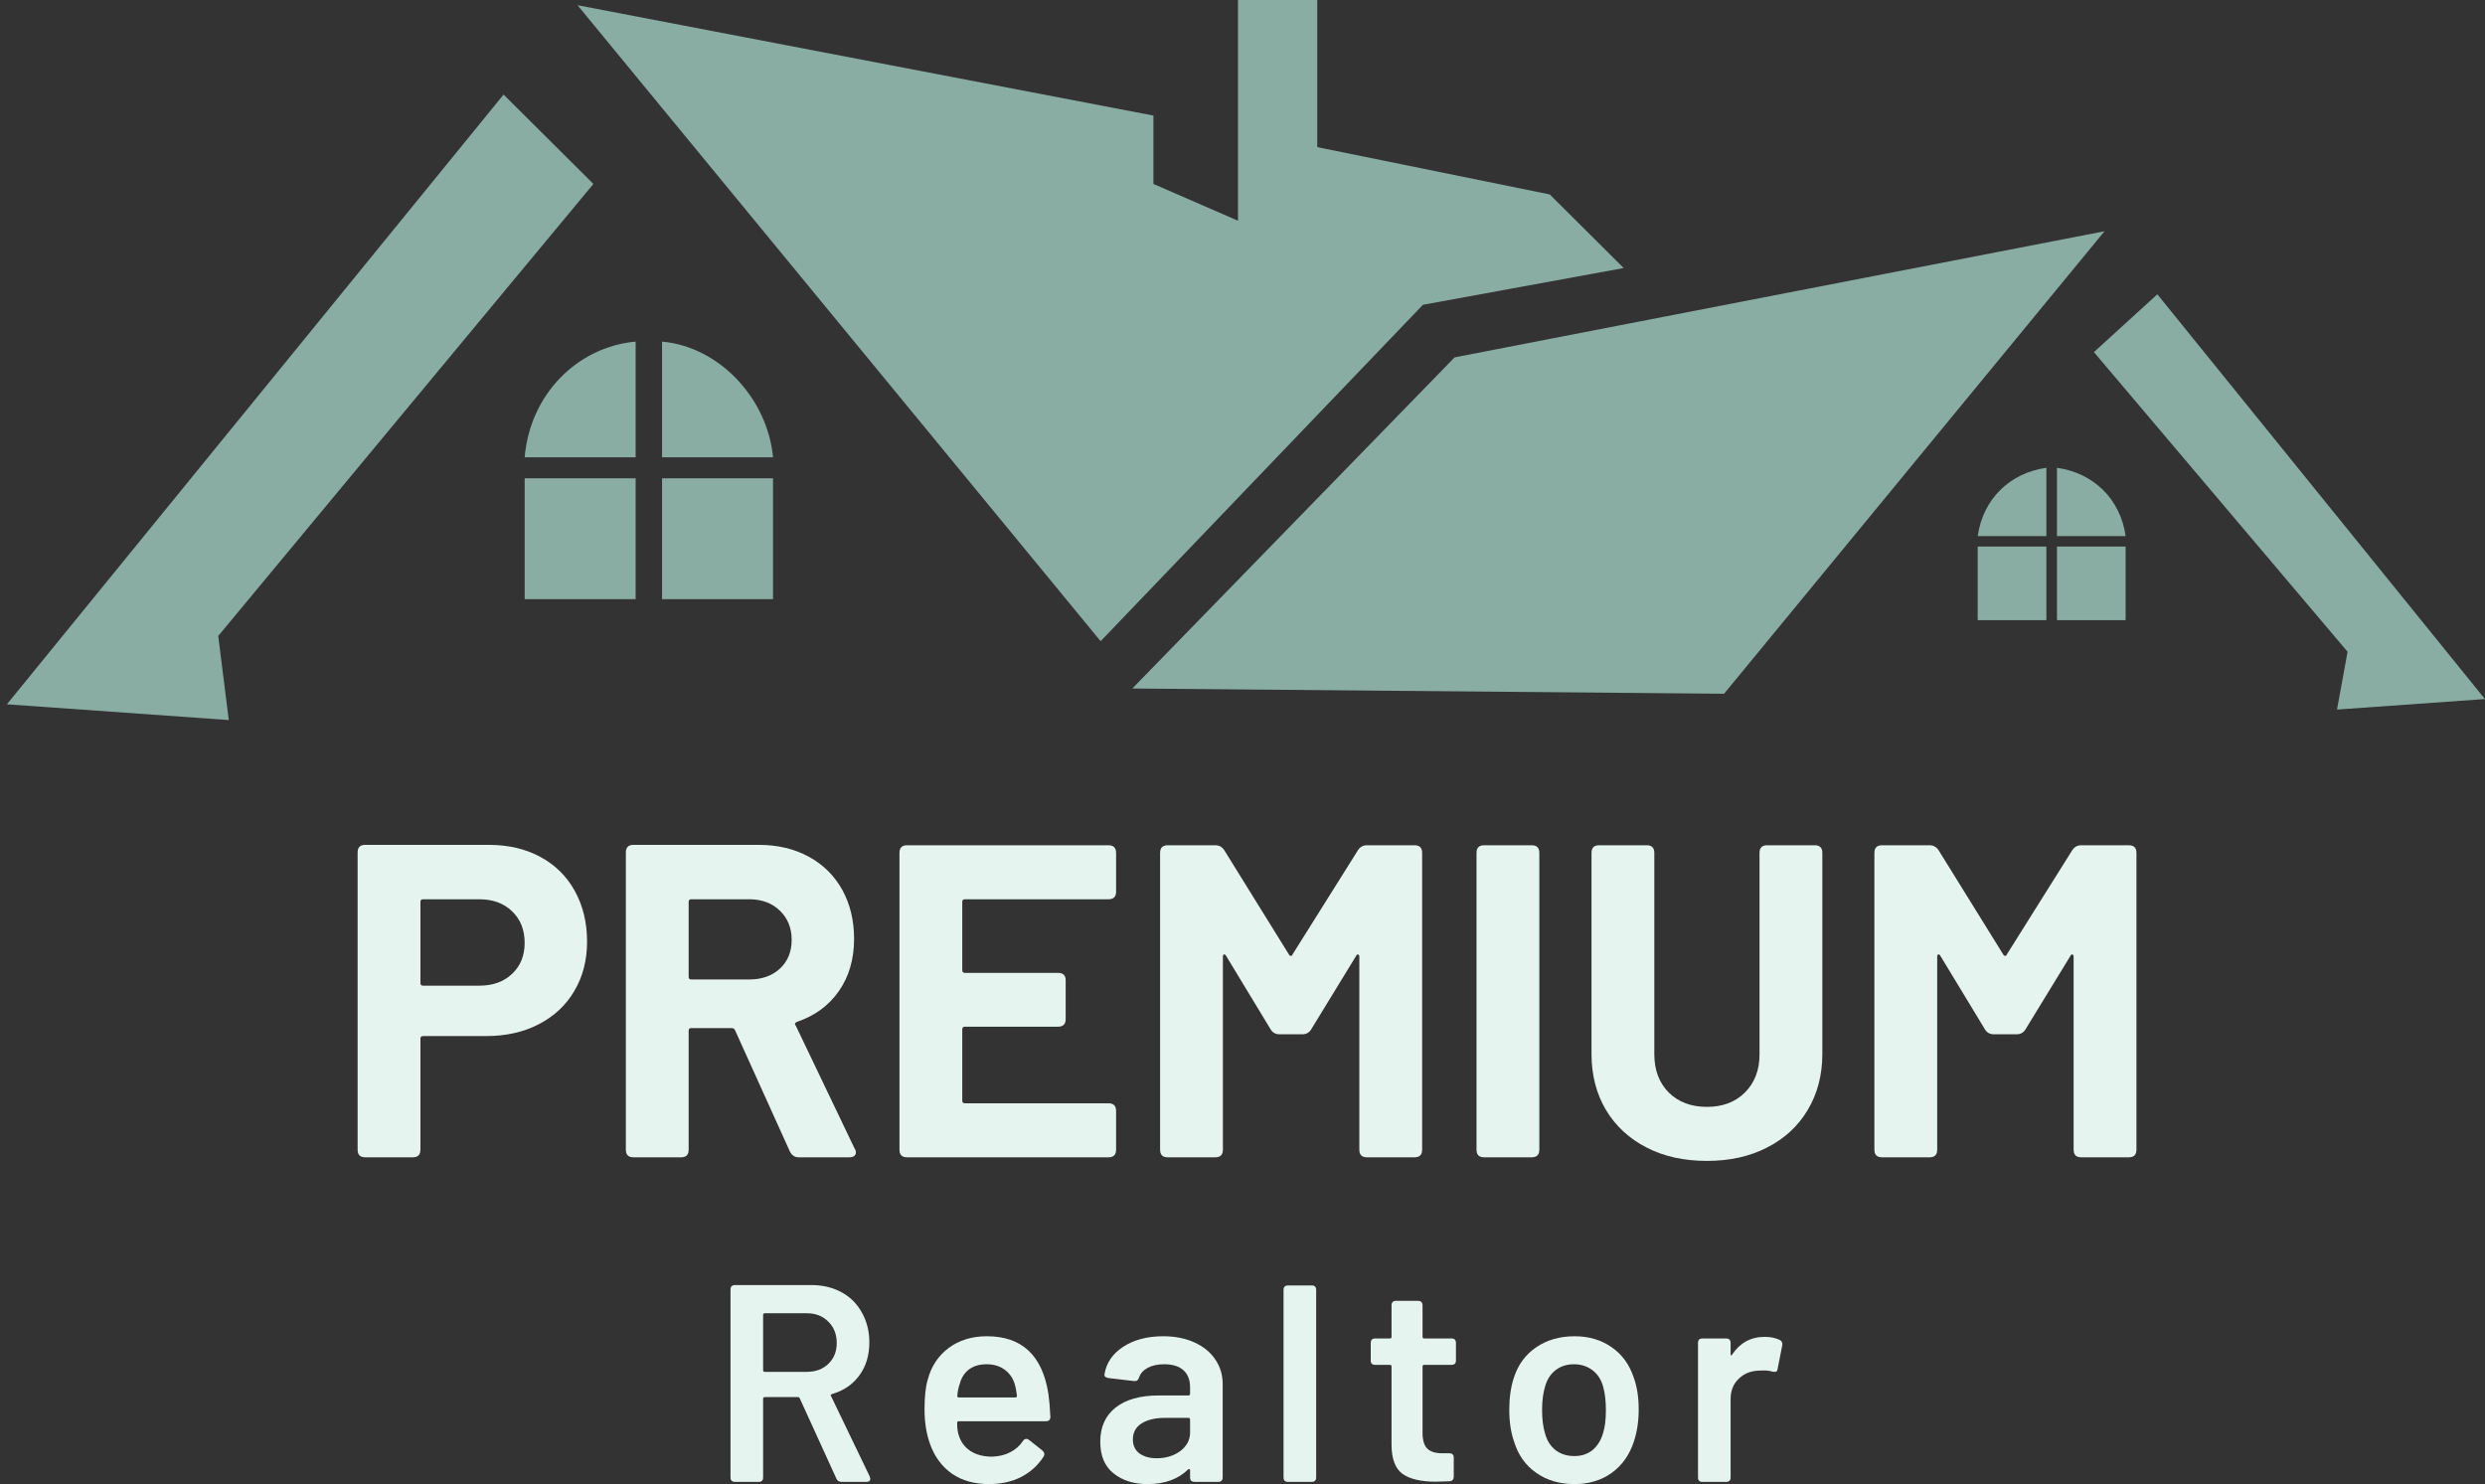 <svg xmlns="http://www.w3.org/2000/svg" xmlns:xlink="http://www.w3.org/1999/xlink" zoomAndPan="magnify" preserveAspectRatio="xMidYMid meet" version="1.0" viewBox="90 120.05 194.11 115.93"><rect x="90" y="120.05" width="194.11" height="115.93" fill="#333333" stroke="none"/><defs><g/><clipPath id="371a33b436"><path d="M 90 127 L 137 127 L 137 176.297 L 90 176.297 Z M 90 127 " clip-rule="nonzero"/></clipPath><clipPath id="07d7588237"><path d="M 135 120.047 L 217 120.047 L 217 171 L 135 171 Z M 135 120.047 " clip-rule="nonzero"/></clipPath></defs><g clip-path="url(#371a33b436)"><path fill="#89ada3" d="M 90.539 175.066 L 129.336 127.438 L 136.352 134.418 L 107.047 169.727 L 107.871 176.297 Z M 90.539 175.066 " fill-opacity="1" fill-rule="evenodd"/></g><path fill="#89ada3" d="M 284.105 174.656 L 258.516 143.039 L 253.562 147.555 L 273.375 170.961 L 272.551 175.477 Z M 284.105 174.656 " fill-opacity="1" fill-rule="evenodd"/><path fill="#89ada3" d="M 254.391 138.113 L 224.672 174.242 L 178.449 173.832 L 203.625 147.965 Z M 254.391 138.113 " fill-opacity="1" fill-rule="evenodd"/><g clip-path="url(#07d7588237)"><path fill="#89ada3" d="M 186.703 137.293 L 180.098 134.418 L 180.098 129.078 L 135.113 120.457 L 175.973 170.137 L 201.148 143.859 L 216.832 140.988 L 211.055 135.238 L 192.895 131.543 L 192.895 120.047 L 186.703 120.047 Z M 186.703 137.293 " fill-opacity="1" fill-rule="evenodd"/></g><path fill="#89ada3" d="M 139.652 166.852 L 139.652 157.41 L 130.984 157.41 L 130.984 166.852 Z M 130.984 155.77 L 139.652 155.77 L 139.652 146.734 C 135.113 147.145 131.398 150.84 130.984 155.77 Z M 141.715 155.77 L 150.383 155.77 C 149.969 151.25 146.258 147.145 141.715 146.734 Z M 150.383 157.41 L 141.715 157.41 L 141.715 166.852 L 150.383 166.852 Z M 150.383 157.41 " fill-opacity="1" fill-rule="evenodd"/><path fill="#89ada3" d="M 249.848 168.496 L 249.848 162.746 L 244.484 162.746 L 244.484 168.496 Z M 244.484 161.926 L 249.848 161.926 L 249.848 156.59 C 246.961 157 244.898 159.051 244.484 161.926 Z M 250.676 161.926 L 256.039 161.926 C 255.629 159.051 253.562 157 250.676 156.59 Z M 256.039 162.746 L 250.676 162.746 L 250.676 168.496 L 256.039 168.496 Z M 256.039 162.746 " fill-opacity="1" fill-rule="evenodd"/><g fill="#e6f4f0" fill-opacity="1"><g transform="translate(115.982, 210.452)"><g><path d="M 12.188 -24.406 C 13.719 -24.406 15.062 -24.094 16.219 -23.469 C 17.383 -22.844 18.285 -21.953 18.922 -20.797 C 19.555 -19.648 19.875 -18.332 19.875 -16.844 C 19.875 -15.383 19.539 -14.098 18.875 -12.984 C 18.219 -11.867 17.289 -11.004 16.094 -10.391 C 14.906 -9.773 13.531 -9.469 11.969 -9.469 L 7.062 -9.469 C 6.926 -9.469 6.859 -9.398 6.859 -9.266 L 6.859 -0.594 C 6.859 -0.195 6.66 0 6.266 0 L 2.547 0 C 2.148 0 1.953 -0.195 1.953 -0.594 L 1.953 -23.812 C 1.953 -24.207 2.148 -24.406 2.547 -24.406 Z M 11.453 -13.406 C 12.516 -13.406 13.367 -13.711 14.016 -14.328 C 14.672 -14.941 15 -15.75 15 -16.75 C 15 -17.77 14.672 -18.594 14.016 -19.219 C 13.367 -19.844 12.516 -20.156 11.453 -20.156 L 7.062 -20.156 C 6.926 -20.156 6.859 -20.086 6.859 -19.953 L 6.859 -13.609 C 6.859 -13.473 6.926 -13.406 7.062 -13.406 Z M 11.453 -13.406 "/></g></g></g><g fill="#e6f4f0" fill-opacity="1"><g transform="translate(136.762, 210.452)"><g><path d="M 15.625 0 C 15.32 0 15.094 -0.148 14.938 -0.453 L 10.656 -9.922 C 10.602 -10.035 10.52 -10.094 10.406 -10.094 L 7.234 -10.094 C 7.098 -10.094 7.031 -10.023 7.031 -9.891 L 7.031 -0.594 C 7.031 -0.195 6.832 0 6.438 0 L 2.719 0 C 2.32 0 2.125 -0.195 2.125 -0.594 L 2.125 -23.812 C 2.125 -24.207 2.32 -24.406 2.719 -24.406 L 12.5 -24.406 C 13.977 -24.406 15.281 -24.098 16.406 -23.484 C 17.539 -22.867 18.414 -22.004 19.031 -20.891 C 19.645 -19.773 19.953 -18.5 19.953 -17.062 C 19.953 -15.477 19.555 -14.117 18.766 -12.984 C 17.973 -11.848 16.879 -11.047 15.484 -10.578 C 15.422 -10.555 15.375 -10.516 15.344 -10.453 C 15.32 -10.398 15.336 -10.348 15.391 -10.297 L 19.984 -0.703 C 20.055 -0.609 20.094 -0.504 20.094 -0.391 C 20.094 -0.266 20.047 -0.164 19.953 -0.094 C 19.859 -0.031 19.727 0 19.562 0 Z M 7.234 -20.156 C 7.098 -20.156 7.031 -20.086 7.031 -19.953 L 7.031 -14.094 C 7.031 -13.957 7.098 -13.891 7.234 -13.891 L 11.766 -13.891 C 12.742 -13.891 13.539 -14.172 14.156 -14.734 C 14.77 -15.305 15.078 -16.055 15.078 -16.984 C 15.078 -17.91 14.77 -18.672 14.156 -19.266 C 13.539 -19.859 12.742 -20.156 11.766 -20.156 Z M 7.234 -20.156 "/></g></g></g><g fill="#e6f4f0" fill-opacity="1"><g transform="translate(158.134, 210.452)"><g><path d="M 19.047 -20.75 C 19.047 -20.352 18.848 -20.156 18.453 -20.156 L 7.234 -20.156 C 7.098 -20.156 7.031 -20.086 7.031 -19.953 L 7.031 -14.625 C 7.031 -14.477 7.098 -14.406 7.234 -14.406 L 14.516 -14.406 C 14.91 -14.406 15.109 -14.211 15.109 -13.828 L 15.109 -10.797 C 15.109 -10.398 14.91 -10.203 14.516 -10.203 L 7.234 -10.203 C 7.098 -10.203 7.031 -10.129 7.031 -9.984 L 7.031 -4.422 C 7.031 -4.285 7.098 -4.219 7.234 -4.219 L 18.453 -4.219 C 18.848 -4.219 19.047 -4.02 19.047 -3.625 L 19.047 -0.594 C 19.047 -0.195 18.848 0 18.453 0 L 2.719 0 C 2.32 0 2.125 -0.195 2.125 -0.594 L 2.125 -23.781 C 2.125 -24.176 2.32 -24.375 2.719 -24.375 L 18.453 -24.375 C 18.848 -24.375 19.047 -24.176 19.047 -23.781 Z M 19.047 -20.75 "/></g></g></g><g fill="#e6f4f0" fill-opacity="1"><g transform="translate(178.462, 210.452)"><g><path d="M 2.75 0 C 2.352 0 2.156 -0.195 2.156 -0.594 L 2.156 -23.781 C 2.156 -24.176 2.352 -24.375 2.75 -24.375 L 6.469 -24.375 C 6.77 -24.375 7.004 -24.242 7.172 -23.984 L 12.219 -15.844 C 12.258 -15.77 12.312 -15.734 12.375 -15.734 C 12.438 -15.734 12.477 -15.77 12.5 -15.844 L 17.609 -23.984 C 17.773 -24.242 18.008 -24.375 18.312 -24.375 L 22.031 -24.375 C 22.426 -24.375 22.625 -24.176 22.625 -23.781 L 22.625 -0.594 C 22.625 -0.195 22.426 0 22.031 0 L 18.312 0 C 17.914 0 17.719 -0.195 17.719 -0.594 L 17.719 -15.672 C 17.719 -15.766 17.688 -15.82 17.625 -15.844 C 17.57 -15.863 17.52 -15.828 17.469 -15.734 L 13.953 -9.984 C 13.797 -9.734 13.566 -9.609 13.266 -9.609 L 11.484 -9.609 C 11.18 -9.609 10.953 -9.734 10.797 -9.984 L 7.312 -15.734 C 7.258 -15.828 7.203 -15.863 7.141 -15.844 C 7.086 -15.82 7.062 -15.766 7.062 -15.672 L 7.062 -0.594 C 7.062 -0.195 6.863 0 6.469 0 Z M 2.75 0 "/></g></g></g><g fill="#e6f4f0" fill-opacity="1"><g transform="translate(203.21, 210.452)"><g><path d="M 2.719 0 C 2.32 0 2.125 -0.195 2.125 -0.594 L 2.125 -23.781 C 2.125 -24.176 2.32 -24.375 2.719 -24.375 L 6.438 -24.375 C 6.832 -24.375 7.031 -24.176 7.031 -23.781 L 7.031 -0.594 C 7.031 -0.195 6.832 0 6.438 0 Z M 2.719 0 "/></g></g></g><g fill="#e6f4f0" fill-opacity="1"><g transform="translate(212.364, 210.452)"><g><path d="M 10.969 0.281 C 9.176 0.281 7.602 -0.066 6.25 -0.766 C 4.895 -1.461 3.836 -2.441 3.078 -3.703 C 2.328 -4.973 1.953 -6.43 1.953 -8.078 L 1.953 -23.781 C 1.953 -24.176 2.148 -24.375 2.547 -24.375 L 6.266 -24.375 C 6.66 -24.375 6.859 -24.176 6.859 -23.781 L 6.859 -8.047 C 6.859 -6.816 7.234 -5.82 7.984 -5.062 C 8.742 -4.312 9.738 -3.938 10.969 -3.938 C 12.195 -3.938 13.188 -4.312 13.938 -5.062 C 14.695 -5.82 15.078 -6.816 15.078 -8.047 L 15.078 -23.781 C 15.078 -24.176 15.273 -24.375 15.672 -24.375 L 19.391 -24.375 C 19.785 -24.375 19.984 -24.176 19.984 -23.781 L 19.984 -8.078 C 19.984 -6.43 19.602 -4.973 18.844 -3.703 C 18.094 -2.441 17.035 -1.461 15.672 -0.766 C 14.316 -0.066 12.75 0.281 10.969 0.281 Z M 10.969 0.281 "/></g></g></g><g fill="#e6f4f0" fill-opacity="1"><g transform="translate(234.258, 210.452)"><g><path d="M 2.75 0 C 2.352 0 2.156 -0.195 2.156 -0.594 L 2.156 -23.781 C 2.156 -24.176 2.352 -24.375 2.75 -24.375 L 6.469 -24.375 C 6.77 -24.375 7.004 -24.242 7.172 -23.984 L 12.219 -15.844 C 12.258 -15.77 12.312 -15.734 12.375 -15.734 C 12.438 -15.734 12.477 -15.77 12.5 -15.844 L 17.609 -23.984 C 17.773 -24.242 18.008 -24.375 18.312 -24.375 L 22.031 -24.375 C 22.426 -24.375 22.625 -24.176 22.625 -23.781 L 22.625 -0.594 C 22.625 -0.195 22.426 0 22.031 0 L 18.312 0 C 17.914 0 17.719 -0.195 17.719 -0.594 L 17.719 -15.672 C 17.719 -15.766 17.688 -15.82 17.625 -15.844 C 17.57 -15.863 17.52 -15.828 17.469 -15.734 L 13.953 -9.984 C 13.797 -9.734 13.566 -9.609 13.266 -9.609 L 11.484 -9.609 C 11.18 -9.609 10.953 -9.734 10.797 -9.984 L 7.312 -15.734 C 7.258 -15.828 7.203 -15.863 7.141 -15.844 C 7.086 -15.82 7.062 -15.766 7.062 -15.672 L 7.062 -0.594 C 7.062 -0.195 6.863 0 6.469 0 Z M 2.75 0 "/></g></g></g><g fill="#e6f4f0" fill-opacity="1"><g transform="translate(145.468, 235.806)"><g><path d="M 10.281 0 C 10.07 0 9.93 -0.086 9.859 -0.266 L 7 -6.531 C 6.977 -6.594 6.926 -6.625 6.844 -6.625 L 4.281 -6.625 C 4.188 -6.625 4.141 -6.578 4.141 -6.484 L 4.141 -0.344 C 4.141 -0.113 4.023 0 3.797 0 L 1.953 0 C 1.711 0 1.594 -0.113 1.594 -0.344 L 1.594 -15.016 C 1.594 -15.254 1.711 -15.375 1.953 -15.375 L 7.891 -15.375 C 8.785 -15.375 9.578 -15.188 10.266 -14.812 C 10.953 -14.438 11.484 -13.906 11.859 -13.219 C 12.242 -12.539 12.438 -11.766 12.438 -10.891 C 12.438 -9.879 12.176 -9.02 11.656 -8.312 C 11.133 -7.602 10.422 -7.117 9.516 -6.859 C 9.473 -6.848 9.441 -6.82 9.422 -6.781 C 9.41 -6.75 9.422 -6.719 9.453 -6.688 L 12.469 -0.422 L 12.516 -0.234 C 12.516 -0.078 12.41 0 12.203 0 Z M 4.281 -13.172 C 4.188 -13.172 4.141 -13.129 4.141 -13.047 L 4.141 -8.719 C 4.141 -8.633 4.188 -8.594 4.281 -8.594 L 7.547 -8.594 C 8.242 -8.594 8.805 -8.801 9.234 -9.219 C 9.672 -9.633 9.891 -10.176 9.891 -10.844 C 9.891 -11.531 9.672 -12.086 9.234 -12.516 C 8.805 -12.953 8.242 -13.172 7.547 -13.172 Z M 4.281 -13.172 "/></g></g></g><g fill="#e6f4f0" fill-opacity="1"><g transform="translate(161.125, 235.806)"><g><path d="M 6.375 -1.969 C 6.914 -1.988 7.383 -2.102 7.781 -2.312 C 8.188 -2.52 8.516 -2.805 8.766 -3.172 C 8.836 -3.297 8.93 -3.359 9.047 -3.359 C 9.117 -3.359 9.188 -3.332 9.25 -3.281 L 10.297 -2.453 C 10.398 -2.348 10.453 -2.254 10.453 -2.172 C 10.453 -2.109 10.43 -2.039 10.391 -1.969 C 9.961 -1.301 9.383 -0.773 8.656 -0.391 C 7.926 -0.016 7.086 0.172 6.141 0.172 C 4.984 0.172 4.016 -0.098 3.234 -0.641 C 2.453 -1.191 1.883 -1.957 1.531 -2.938 C 1.238 -3.738 1.094 -4.645 1.094 -5.656 C 1.094 -6.664 1.176 -7.441 1.344 -7.984 C 1.613 -9.016 2.156 -9.836 2.969 -10.453 C 3.789 -11.066 4.789 -11.375 5.969 -11.375 C 8.695 -11.375 10.297 -9.879 10.766 -6.891 C 10.836 -6.398 10.891 -5.797 10.922 -5.078 C 10.922 -4.848 10.801 -4.734 10.562 -4.734 L 3.766 -4.734 C 3.68 -4.734 3.641 -4.691 3.641 -4.609 C 3.641 -4.211 3.68 -3.891 3.766 -3.641 C 3.93 -3.109 4.238 -2.695 4.688 -2.406 C 5.145 -2.113 5.707 -1.969 6.375 -1.969 Z M 5.938 -9.188 C 5.383 -9.188 4.926 -9.051 4.562 -8.781 C 4.207 -8.508 3.969 -8.133 3.844 -7.656 C 3.738 -7.363 3.676 -7.055 3.656 -6.734 C 3.645 -6.641 3.68 -6.594 3.766 -6.594 L 8.172 -6.594 C 8.266 -6.594 8.312 -6.641 8.312 -6.734 C 8.25 -7.172 8.203 -7.43 8.172 -7.516 C 8.047 -8.023 7.785 -8.43 7.391 -8.734 C 7.004 -9.035 6.52 -9.188 5.938 -9.188 Z M 5.938 -9.188 "/></g></g></g><g fill="#e6f4f0" fill-opacity="1"><g transform="translate(175.226, 235.806)"><g><path d="M 5.641 -11.375 C 6.555 -11.375 7.367 -11.211 8.078 -10.891 C 8.785 -10.566 9.328 -10.125 9.703 -9.562 C 10.086 -9 10.281 -8.363 10.281 -7.656 L 10.281 -0.344 C 10.281 -0.113 10.164 0 9.938 0 L 8.094 0 C 7.852 0 7.734 -0.113 7.734 -0.344 L 7.734 -0.906 C 7.734 -0.957 7.719 -0.988 7.688 -1 C 7.664 -1.008 7.629 -1 7.578 -0.969 C 6.797 -0.207 5.742 0.172 4.422 0.172 C 3.348 0.172 2.461 -0.102 1.766 -0.656 C 1.066 -1.207 0.719 -2.035 0.719 -3.141 C 0.719 -4.273 1.113 -5.16 1.906 -5.797 C 2.707 -6.43 3.832 -6.75 5.281 -6.75 L 7.609 -6.75 C 7.691 -6.75 7.734 -6.797 7.734 -6.891 L 7.734 -7.391 C 7.734 -7.961 7.562 -8.406 7.219 -8.719 C 6.875 -9.031 6.367 -9.188 5.703 -9.188 C 5.191 -9.188 4.766 -9.094 4.422 -8.906 C 4.086 -8.727 3.863 -8.477 3.75 -8.156 C 3.688 -7.945 3.555 -7.852 3.359 -7.875 L 1.375 -8.109 C 1.258 -8.129 1.172 -8.16 1.109 -8.203 C 1.055 -8.254 1.035 -8.316 1.047 -8.391 C 1.18 -9.273 1.664 -9.992 2.5 -10.547 C 3.344 -11.098 4.391 -11.375 5.641 -11.375 Z M 5.125 -1.844 C 5.844 -1.844 6.457 -2.031 6.969 -2.406 C 7.477 -2.789 7.734 -3.273 7.734 -3.859 L 7.734 -4.859 C 7.734 -4.953 7.691 -5 7.609 -5 L 5.781 -5 C 5.008 -5 4.395 -4.852 3.938 -4.562 C 3.488 -4.27 3.266 -3.852 3.266 -3.312 C 3.266 -2.844 3.438 -2.477 3.781 -2.219 C 4.133 -1.969 4.582 -1.844 5.125 -1.844 Z M 5.125 -1.844 "/></g></g></g><g fill="#e6f4f0" fill-opacity="1"><g transform="translate(188.887, 235.806)"><g><path d="M 1.734 0 C 1.492 0 1.375 -0.113 1.375 -0.344 L 1.375 -15 C 1.375 -15.227 1.492 -15.344 1.734 -15.344 L 3.578 -15.344 C 3.805 -15.344 3.922 -15.227 3.922 -15 L 3.922 -0.344 C 3.922 -0.113 3.805 0 3.578 0 Z M 1.734 0 "/></g></g></g><g fill="#e6f4f0" fill-opacity="1"><g transform="translate(196.431, 235.806)"><g><path d="M 7.297 -9.484 C 7.297 -9.254 7.18 -9.141 6.953 -9.141 L 4.828 -9.141 C 4.734 -9.141 4.688 -9.098 4.688 -9.016 L 4.688 -3.844 C 4.688 -3.27 4.805 -2.859 5.047 -2.609 C 5.297 -2.359 5.68 -2.234 6.203 -2.234 L 6.781 -2.234 C 7.008 -2.234 7.125 -2.117 7.125 -1.891 L 7.125 -0.422 C 7.125 -0.18 7.008 -0.055 6.781 -0.047 L 5.719 -0.016 C 4.562 -0.016 3.695 -0.219 3.125 -0.625 C 2.562 -1.031 2.273 -1.781 2.266 -2.875 L 2.266 -9.016 C 2.266 -9.098 2.219 -9.141 2.125 -9.141 L 0.984 -9.141 C 0.754 -9.141 0.641 -9.254 0.641 -9.484 L 0.641 -10.844 C 0.641 -11.082 0.754 -11.203 0.984 -11.203 L 2.125 -11.203 C 2.219 -11.203 2.266 -11.242 2.266 -11.328 L 2.266 -13.781 C 2.266 -14.02 2.379 -14.141 2.609 -14.141 L 4.344 -14.141 C 4.57 -14.141 4.688 -14.02 4.688 -13.781 L 4.688 -11.328 C 4.688 -11.242 4.734 -11.203 4.828 -11.203 L 6.953 -11.203 C 7.18 -11.203 7.297 -11.082 7.297 -10.844 Z M 7.297 -9.484 "/></g></g></g><g fill="#e6f4f0" fill-opacity="1"><g transform="translate(206.847, 235.806)"><g><path d="M 6.141 0.172 C 4.984 0.172 3.988 -0.117 3.156 -0.703 C 2.32 -1.285 1.742 -2.098 1.422 -3.141 C 1.172 -3.848 1.047 -4.68 1.047 -5.641 C 1.047 -6.566 1.164 -7.398 1.406 -8.141 C 1.738 -9.16 2.32 -9.953 3.156 -10.516 C 3.988 -11.086 4.988 -11.375 6.156 -11.375 C 7.27 -11.375 8.234 -11.086 9.047 -10.516 C 9.859 -9.953 10.43 -9.164 10.766 -8.156 C 11.023 -7.457 11.156 -6.625 11.156 -5.656 C 11.156 -4.738 11.031 -3.906 10.781 -3.156 C 10.445 -2.113 9.867 -1.297 9.047 -0.703 C 8.234 -0.117 7.266 0.172 6.141 0.172 Z M 6.141 -2.016 C 6.68 -2.016 7.145 -2.164 7.531 -2.469 C 7.914 -2.781 8.191 -3.211 8.359 -3.766 C 8.516 -4.234 8.594 -4.848 8.594 -5.609 C 8.594 -6.328 8.52 -6.941 8.375 -7.453 C 8.219 -8.004 7.938 -8.43 7.531 -8.734 C 7.125 -9.035 6.645 -9.188 6.094 -9.188 C 5.539 -9.188 5.066 -9.035 4.672 -8.734 C 4.273 -8.43 4 -8.004 3.844 -7.453 C 3.688 -6.941 3.609 -6.328 3.609 -5.609 C 3.609 -4.891 3.688 -4.273 3.844 -3.766 C 4 -3.211 4.273 -2.781 4.672 -2.469 C 5.078 -2.164 5.566 -2.016 6.141 -2.016 Z M 6.141 -2.016 "/></g></g></g><g fill="#e6f4f0" fill-opacity="1"><g transform="translate(221.277, 235.806)"><g><path d="M 6.578 -11.328 C 7.004 -11.328 7.391 -11.25 7.734 -11.094 C 7.91 -11 7.977 -10.852 7.938 -10.656 L 7.578 -8.828 C 7.566 -8.711 7.523 -8.641 7.453 -8.609 C 7.391 -8.586 7.297 -8.586 7.172 -8.609 C 6.992 -8.672 6.758 -8.703 6.469 -8.703 C 6.289 -8.703 6.148 -8.695 6.047 -8.688 C 5.43 -8.656 4.922 -8.438 4.516 -8.031 C 4.109 -7.633 3.906 -7.113 3.906 -6.469 L 3.906 -0.344 C 3.906 -0.113 3.785 0 3.547 0 L 1.703 0 C 1.473 0 1.359 -0.113 1.359 -0.344 L 1.359 -10.844 C 1.359 -11.082 1.473 -11.203 1.703 -11.203 L 3.547 -11.203 C 3.785 -11.203 3.906 -11.082 3.906 -10.844 L 3.906 -10 C 3.906 -9.938 3.914 -9.895 3.938 -9.875 C 3.969 -9.863 4 -9.891 4.031 -9.953 C 4.645 -10.867 5.492 -11.328 6.578 -11.328 Z M 6.578 -11.328 "/></g></g></g></svg>